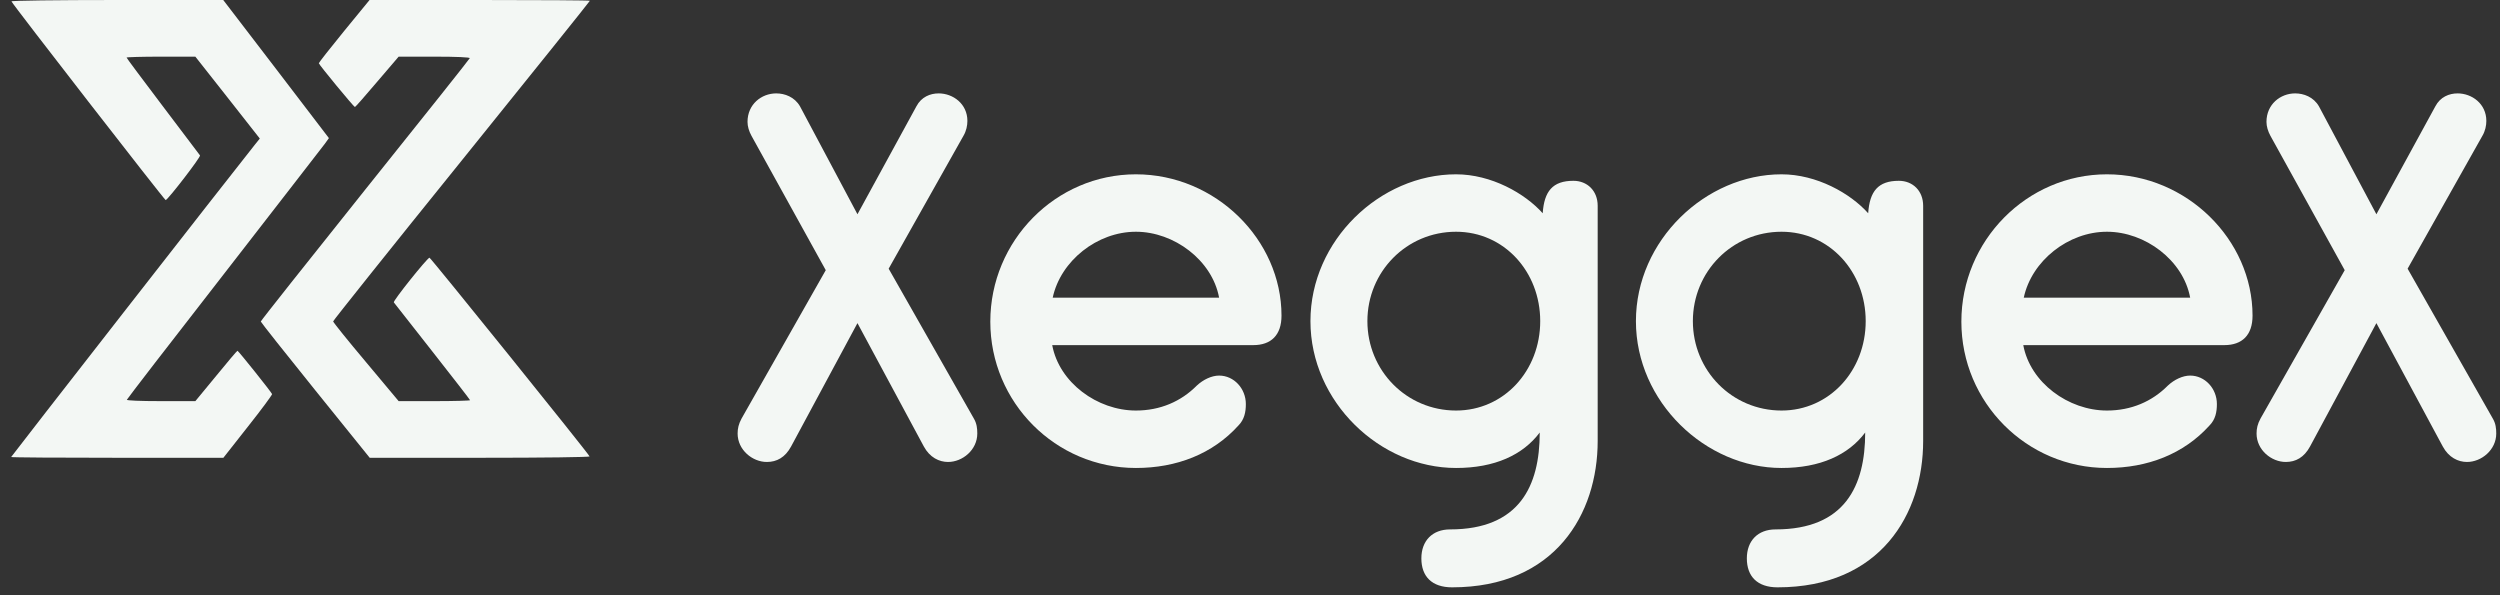 <svg width="168" height="40" viewBox="0 0 168 40" fill="none" xmlns="http://www.w3.org/2000/svg">
<rect x="0" y="0" width="168" height="40" fill="#333333" stroke="none"/>
<g clip-path="url(#clip0_1813_16553)">
<path d="M0.77 0.093C0.831 0.278 11.073 13.468 11.134 13.447C11.315 13.386 13.511 10.536 13.44 10.443C13.4 10.382 12.272 8.9 10.943 7.141C9.603 5.371 8.505 3.9 8.505 3.869C8.505 3.838 9.543 3.807 10.822 3.807H13.128L15.293 6.554L17.459 9.311L17.127 9.723C15.636 11.585 0.75 30.67 0.75 30.711C0.75 30.742 3.963 30.763 7.881 30.763H15.011L16.663 28.664C17.57 27.522 18.295 26.534 18.285 26.483C18.244 26.359 16.019 23.571 15.958 23.571C15.928 23.571 15.283 24.332 14.518 25.269L13.128 26.956H10.812C9.391 26.956 8.505 26.915 8.525 26.863C8.545 26.802 11.476 22.995 15.052 18.406C18.627 13.807 21.669 9.867 21.83 9.661L22.102 9.281L18.557 4.641L15.001 0H7.871C3.721 0 0.75 0.042 0.77 0.093Z" fill="#F3F7F4"/>
<path d="M23.13 2.079C22.189 3.231 21.425 4.208 21.425 4.25C21.436 4.352 23.778 7.192 23.851 7.192C23.883 7.192 24.552 6.431 25.346 5.494L26.789 3.807H29.194C30.679 3.807 31.589 3.848 31.568 3.91C31.557 3.962 28.389 7.943 24.531 12.758C20.683 17.573 17.525 21.555 17.525 21.606C17.525 21.647 19.167 23.726 21.185 26.226L24.845 30.763H32.247C36.555 30.763 39.64 30.722 39.619 30.67C39.556 30.485 28.922 17.295 28.86 17.316C28.672 17.378 26.392 20.227 26.465 20.32C26.507 20.372 27.678 21.863 29.058 23.623C30.449 25.392 31.589 26.863 31.589 26.894C31.589 26.925 30.512 26.956 29.194 26.956H26.789L24.594 24.332C23.381 22.892 22.387 21.657 22.387 21.596C22.387 21.544 26.267 16.678 31.014 10.803C35.761 4.918 39.64 0.083 39.64 0.052C39.64 0.021 36.304 0 32.237 0H24.834L23.13 2.079Z" fill="#F3F7F4"/>
<path d="M154.236 6.276C154.802 6.276 155.468 6.511 155.834 7.148L159.694 14.398L163.654 7.148C163.987 6.511 164.586 6.276 165.152 6.276C166.117 6.276 167.082 6.98 167.082 8.122C167.082 8.424 167.015 8.793 166.816 9.128L161.791 18.056L167.515 28.124C167.714 28.46 167.748 28.795 167.748 29.131C167.748 30.238 166.749 31.044 165.784 31.044C165.185 31.044 164.553 30.742 164.154 30.003L159.694 21.714L155.235 30.003C154.836 30.742 154.27 31.044 153.605 31.044C152.639 31.044 151.641 30.238 151.641 29.131C151.641 28.795 151.707 28.493 151.907 28.124L157.565 18.156L152.573 9.128C152.407 8.826 152.307 8.491 152.307 8.189C152.307 7.014 153.239 6.276 154.236 6.276Z" fill="#F3F7F4"/>
<path d="M141.587 11.714C146.945 11.714 151.371 16.11 151.371 21.212C151.371 22.52 150.672 23.192 149.475 23.192H135.964C136.429 25.709 138.991 27.588 141.587 27.588C143.219 27.588 144.616 26.984 145.681 25.91C146.113 25.507 146.679 25.239 147.179 25.239C148.176 25.239 148.975 26.111 148.975 27.152C148.975 27.689 148.876 28.192 148.476 28.595C146.745 30.508 144.317 31.448 141.587 31.448C136.196 31.448 131.804 27.051 131.804 21.614C131.804 16.177 136.196 11.714 141.587 11.714ZM141.587 15.573C138.991 15.573 136.529 17.52 135.997 20.003H147.179C146.712 17.486 144.15 15.573 141.587 15.573Z" fill="#F3F7F4"/>
<path d="M119.718 11.714C122.081 11.714 124.344 12.989 125.542 14.331C125.641 12.855 126.207 12.15 127.604 12.15C128.536 12.15 129.236 12.821 129.236 13.828V29.635C129.236 34.535 126.374 39.469 119.452 39.469C118.087 39.469 117.388 38.731 117.388 37.522C117.388 36.348 118.121 35.576 119.319 35.576C123.977 35.576 125.341 32.656 125.341 29.065C124.21 30.575 122.314 31.448 119.718 31.448C114.626 31.448 109.934 27.018 109.934 21.581C109.934 16.144 114.626 11.714 119.718 11.714ZM119.718 27.588C122.946 27.588 125.375 24.903 125.375 21.581C125.375 18.258 122.946 15.573 119.718 15.573C116.39 15.573 113.761 18.258 113.761 21.581C113.761 24.903 116.39 27.588 119.718 27.588Z" fill="#F3F7F4"/>
<path d="M97.846 11.714C100.209 11.714 102.472 12.989 103.67 14.331C103.769 12.855 104.335 12.15 105.732 12.15C106.664 12.15 107.364 12.821 107.364 13.828V29.635C107.364 34.535 104.502 39.469 97.58 39.469C96.215 39.469 95.516 38.731 95.516 37.522C95.516 36.348 96.249 35.576 97.447 35.576C102.105 35.576 103.47 32.656 103.47 29.065C102.338 30.575 100.442 31.448 97.846 31.448C92.754 31.448 88.062 27.018 88.062 21.581C88.062 16.144 92.754 11.714 97.846 11.714ZM97.846 27.588C101.074 27.588 103.503 24.903 103.503 21.581C103.503 18.258 101.074 15.573 97.846 15.573C94.518 15.573 91.889 18.258 91.889 21.581C91.889 24.903 94.518 27.588 97.846 27.588Z" fill="#F3F7F4"/>
<path d="M76.333 11.714C81.691 11.714 86.117 16.11 86.117 21.212C86.117 22.52 85.418 23.192 84.22 23.192H70.709C71.175 25.709 73.737 27.588 76.333 27.588C77.963 27.588 79.361 26.984 80.426 25.91C80.859 25.507 81.424 25.239 81.924 25.239C82.922 25.239 83.721 26.111 83.721 27.152C83.721 27.689 83.621 28.192 83.221 28.595C81.491 30.508 79.062 31.448 76.333 31.448C70.942 31.448 66.549 27.051 66.549 21.614C66.549 16.177 70.942 11.714 76.333 11.714ZM76.333 15.573C73.737 15.573 71.275 17.52 70.742 20.003H81.924C81.458 17.486 78.895 15.573 76.333 15.573Z" fill="#F3F7F4"/>
<path d="M52.164 6.276C52.729 6.276 53.395 6.511 53.761 7.148L57.621 14.398L61.581 7.148C61.914 6.511 62.513 6.276 63.079 6.276C64.044 6.276 65.009 6.98 65.009 8.122C65.009 8.424 64.942 8.793 64.743 9.128L59.718 18.056L65.442 28.124C65.641 28.46 65.674 28.795 65.674 29.131C65.674 30.238 64.676 31.044 63.711 31.044C63.112 31.044 62.48 30.742 62.081 30.003L57.621 21.714L53.162 30.003C52.763 30.742 52.197 31.044 51.531 31.044C50.566 31.044 49.568 30.238 49.568 29.131C49.568 28.795 49.635 28.493 49.834 28.124L55.491 18.156L50.5 9.128C50.333 8.826 50.233 8.491 50.233 8.189C50.233 7.014 51.165 6.276 52.164 6.276Z" fill="#F3F7F4"/>
</g>
<defs>
<clipPath id="clip0_1813_16553">
<rect width="167" height="40" fill="white" transform="translate(0.75)"/>
</clipPath>
</defs>
</svg>

